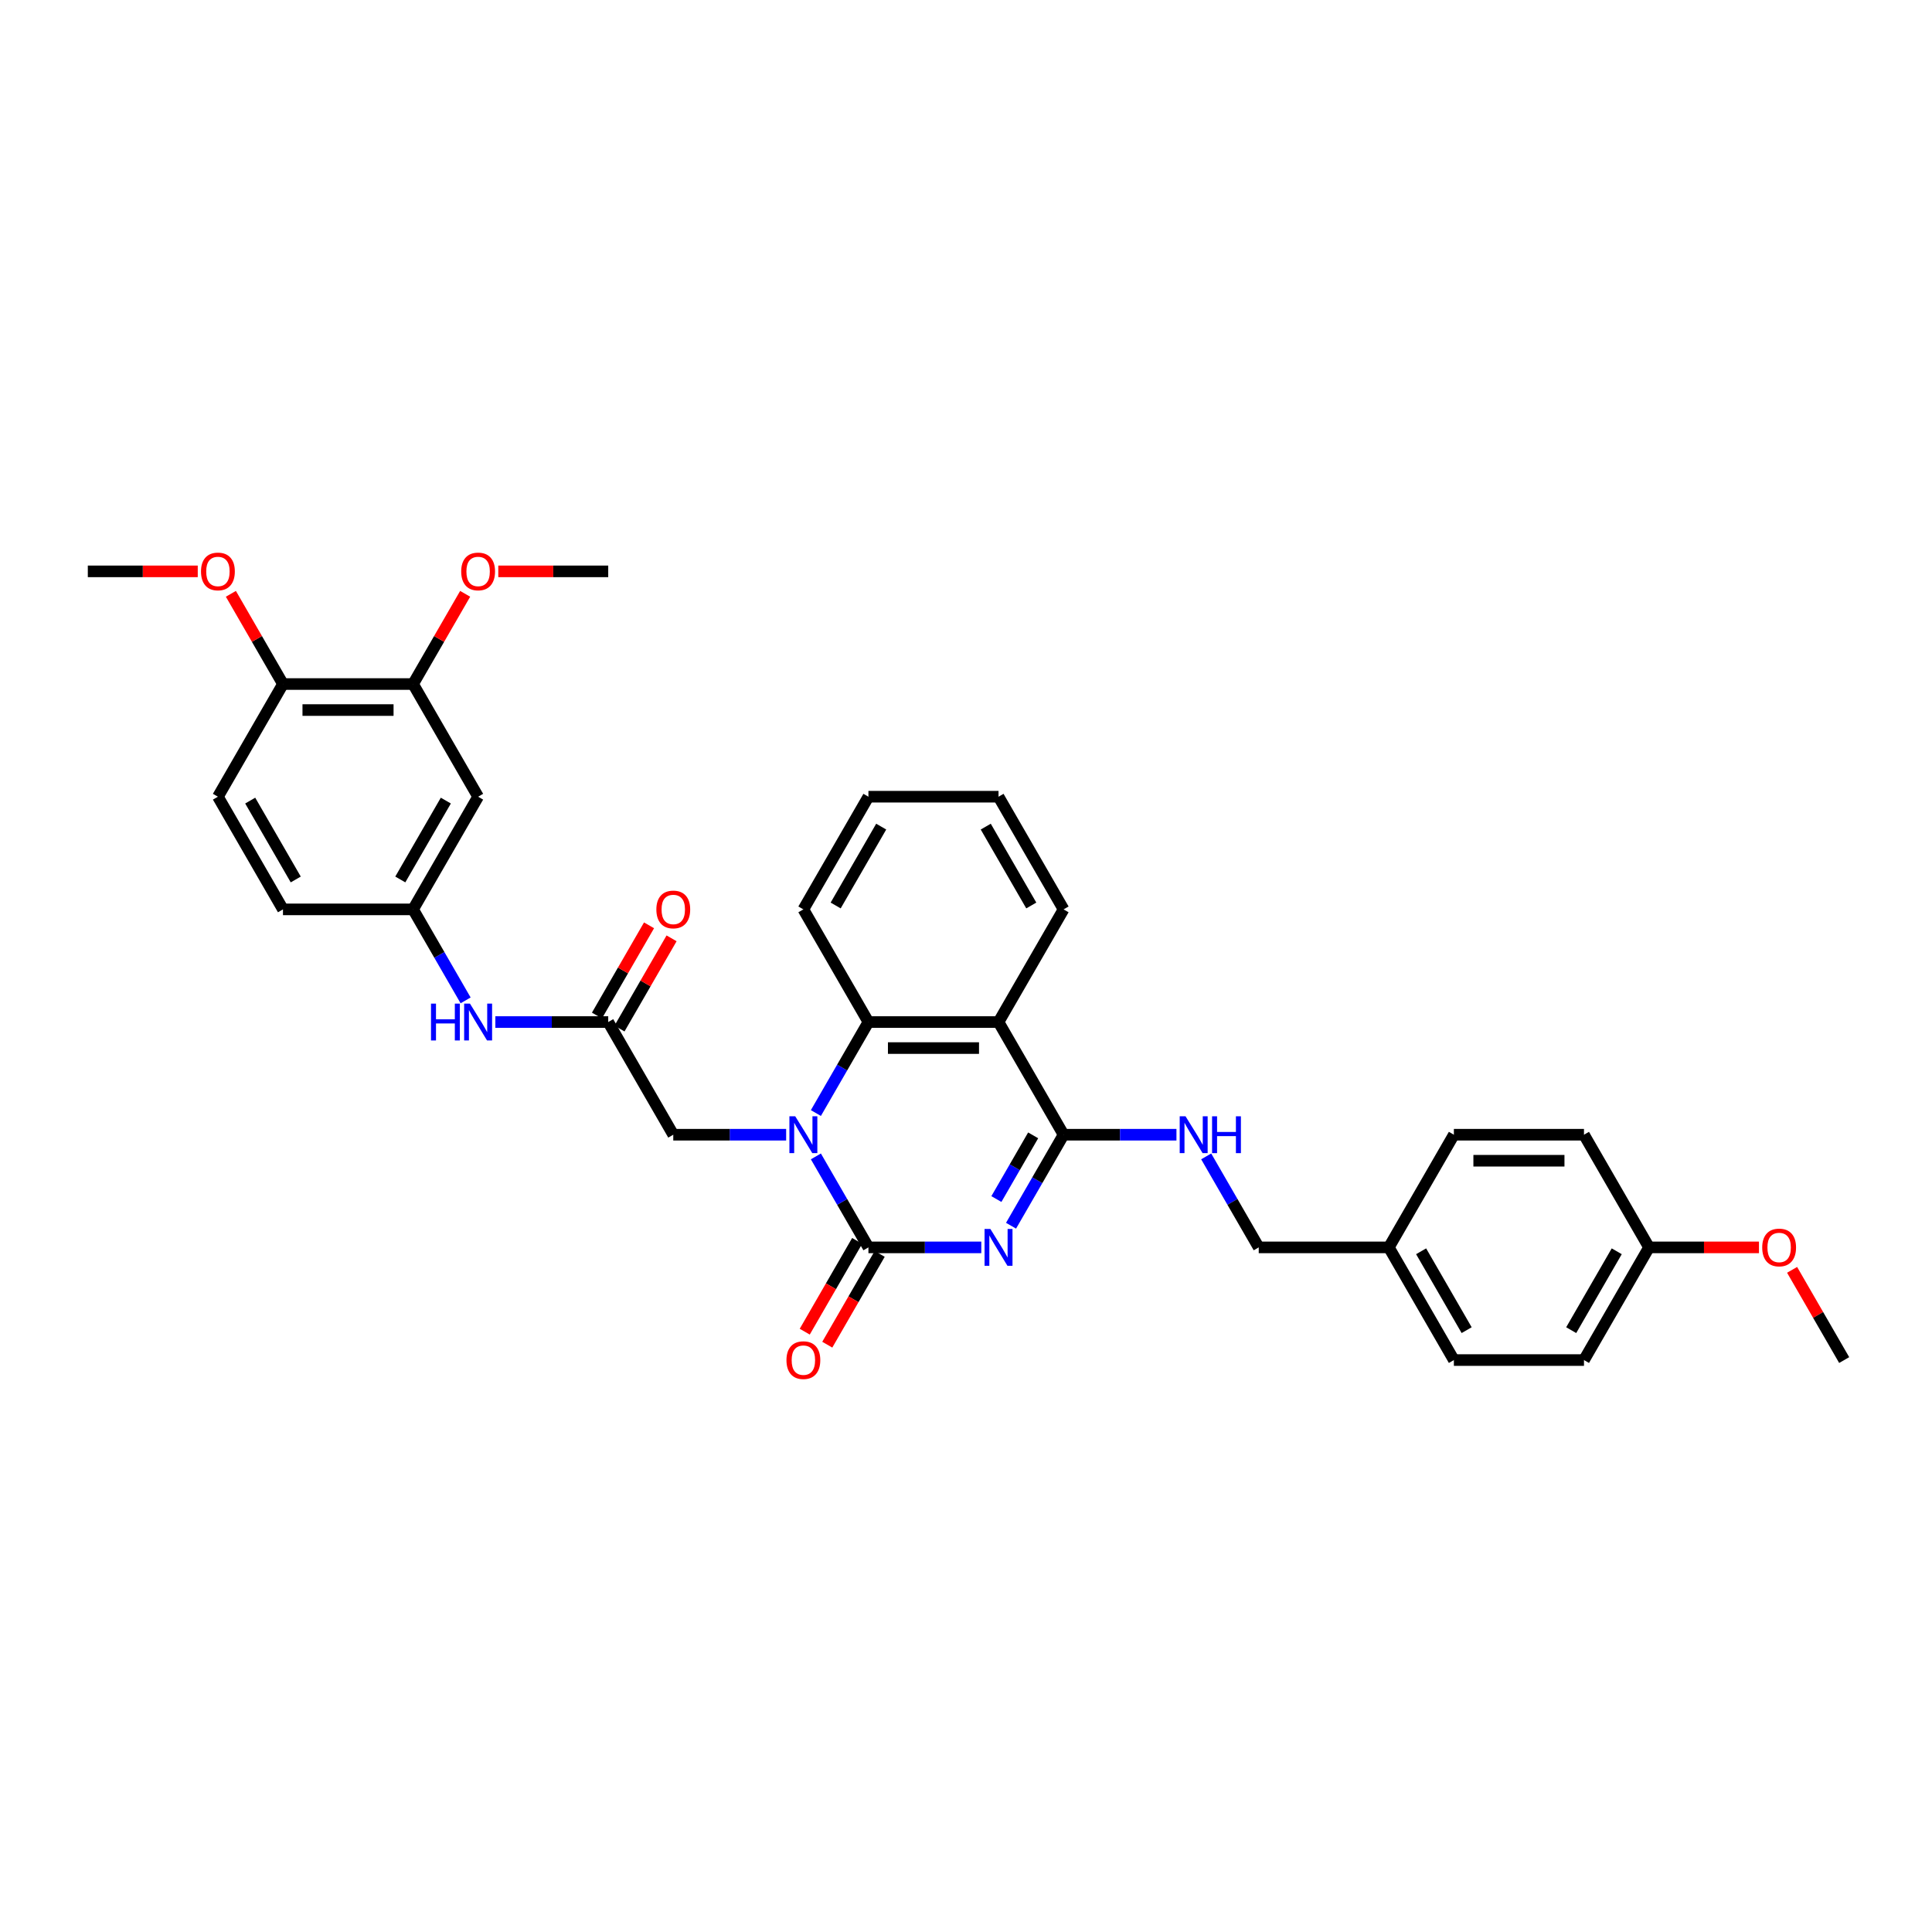 <?xml version='1.0' encoding='iso-8859-1'?>
<svg version='1.1' baseProfile='full'
              xmlns='http://www.w3.org/2000/svg'
                      xmlns:rdkit='http://www.rdkit.org/xml'
                      xmlns:xlink='http://www.w3.org/1999/xlink'
                  xml:space='preserve'
width='1000px' height='1000px' viewBox='0 0 1000 1000'>
<!-- END OF HEADER -->
<rect style='opacity:1.0;fill:#FFFFFF;stroke:none' width='1000' height='1000' x='0' y='0'> </rect>
<path class='bond-0' d='M 507.919,645.647 L 478.707,645.647' style='fill:none;fill-rule:evenodd;stroke:#0000FF;stroke-width:6px;stroke-linecap:butt;stroke-linejoin:miter;stroke-opacity:1' />
<path class='bond-0' d='M 478.707,645.647 L 449.495,645.647' style='fill:none;fill-rule:evenodd;stroke:#000000;stroke-width:6px;stroke-linecap:butt;stroke-linejoin:miter;stroke-opacity:1' />
<path class='bond-2' d='M 523.312,634.429 L 536.909,610.879' style='fill:none;fill-rule:evenodd;stroke:#0000FF;stroke-width:6px;stroke-linecap:butt;stroke-linejoin:miter;stroke-opacity:1' />
<path class='bond-2' d='M 536.909,610.879 L 550.505,587.329' style='fill:none;fill-rule:evenodd;stroke:#000000;stroke-width:6px;stroke-linecap:butt;stroke-linejoin:miter;stroke-opacity:1' />
<path class='bond-2' d='M 515.728,620.63 L 525.245,604.145' style='fill:none;fill-rule:evenodd;stroke:#0000FF;stroke-width:6px;stroke-linecap:butt;stroke-linejoin:miter;stroke-opacity:1' />
<path class='bond-2' d='M 525.245,604.145 L 534.762,587.66' style='fill:none;fill-rule:evenodd;stroke:#000000;stroke-width:6px;stroke-linecap:butt;stroke-linejoin:miter;stroke-opacity:1' />
<path class='bond-1' d='M 449.495,645.647 L 435.899,622.098' style='fill:none;fill-rule:evenodd;stroke:#000000;stroke-width:6px;stroke-linecap:butt;stroke-linejoin:miter;stroke-opacity:1' />
<path class='bond-1' d='M 435.899,622.098 L 422.302,598.548' style='fill:none;fill-rule:evenodd;stroke:#0000FF;stroke-width:6px;stroke-linecap:butt;stroke-linejoin:miter;stroke-opacity:1' />
<path class='bond-11' d='M 443.663,642.28 L 430.098,665.776' style='fill:none;fill-rule:evenodd;stroke:#000000;stroke-width:6px;stroke-linecap:butt;stroke-linejoin:miter;stroke-opacity:1' />
<path class='bond-11' d='M 430.098,665.776 L 416.533,689.272' style='fill:none;fill-rule:evenodd;stroke:#FF0000;stroke-width:6px;stroke-linecap:butt;stroke-linejoin:miter;stroke-opacity:1' />
<path class='bond-11' d='M 455.327,649.014 L 441.761,672.51' style='fill:none;fill-rule:evenodd;stroke:#000000;stroke-width:6px;stroke-linecap:butt;stroke-linejoin:miter;stroke-opacity:1' />
<path class='bond-11' d='M 441.761,672.51 L 428.196,696.006' style='fill:none;fill-rule:evenodd;stroke:#FF0000;stroke-width:6px;stroke-linecap:butt;stroke-linejoin:miter;stroke-opacity:1' />
<path class='bond-6' d='M 406.909,587.329 L 377.697,587.329' style='fill:none;fill-rule:evenodd;stroke:#0000FF;stroke-width:6px;stroke-linecap:butt;stroke-linejoin:miter;stroke-opacity:1' />
<path class='bond-6' d='M 377.697,587.329 L 348.485,587.329' style='fill:none;fill-rule:evenodd;stroke:#000000;stroke-width:6px;stroke-linecap:butt;stroke-linejoin:miter;stroke-opacity:1' />
<path class='bond-34' d='M 422.302,576.11 L 435.899,552.561' style='fill:none;fill-rule:evenodd;stroke:#0000FF;stroke-width:6px;stroke-linecap:butt;stroke-linejoin:miter;stroke-opacity:1' />
<path class='bond-34' d='M 435.899,552.561 L 449.495,529.011' style='fill:none;fill-rule:evenodd;stroke:#000000;stroke-width:6px;stroke-linecap:butt;stroke-linejoin:miter;stroke-opacity:1' />
<path class='bond-3' d='M 550.505,587.329 L 516.835,529.011' style='fill:none;fill-rule:evenodd;stroke:#000000;stroke-width:6px;stroke-linecap:butt;stroke-linejoin:miter;stroke-opacity:1' />
<path class='bond-7' d='M 550.505,587.329 L 579.717,587.329' style='fill:none;fill-rule:evenodd;stroke:#000000;stroke-width:6px;stroke-linecap:butt;stroke-linejoin:miter;stroke-opacity:1' />
<path class='bond-7' d='M 579.717,587.329 L 608.929,587.329' style='fill:none;fill-rule:evenodd;stroke:#0000FF;stroke-width:6px;stroke-linecap:butt;stroke-linejoin:miter;stroke-opacity:1' />
<path class='bond-4' d='M 516.835,529.011 L 449.495,529.011' style='fill:none;fill-rule:evenodd;stroke:#000000;stroke-width:6px;stroke-linecap:butt;stroke-linejoin:miter;stroke-opacity:1' />
<path class='bond-4' d='M 506.734,542.479 L 459.596,542.479' style='fill:none;fill-rule:evenodd;stroke:#000000;stroke-width:6px;stroke-linecap:butt;stroke-linejoin:miter;stroke-opacity:1' />
<path class='bond-19' d='M 516.835,529.011 L 550.505,470.693' style='fill:none;fill-rule:evenodd;stroke:#000000;stroke-width:6px;stroke-linecap:butt;stroke-linejoin:miter;stroke-opacity:1' />
<path class='bond-22' d='M 449.495,529.011 L 415.825,470.693' style='fill:none;fill-rule:evenodd;stroke:#000000;stroke-width:6px;stroke-linecap:butt;stroke-linejoin:miter;stroke-opacity:1' />
<path class='bond-5' d='M 314.815,529.011 L 348.485,587.329' style='fill:none;fill-rule:evenodd;stroke:#000000;stroke-width:6px;stroke-linecap:butt;stroke-linejoin:miter;stroke-opacity:1' />
<path class='bond-10' d='M 314.815,529.011 L 285.603,529.011' style='fill:none;fill-rule:evenodd;stroke:#000000;stroke-width:6px;stroke-linecap:butt;stroke-linejoin:miter;stroke-opacity:1' />
<path class='bond-10' d='M 285.603,529.011 L 256.391,529.011' style='fill:none;fill-rule:evenodd;stroke:#0000FF;stroke-width:6px;stroke-linecap:butt;stroke-linejoin:miter;stroke-opacity:1' />
<path class='bond-14' d='M 320.647,532.378 L 334.126,509.03' style='fill:none;fill-rule:evenodd;stroke:#000000;stroke-width:6px;stroke-linecap:butt;stroke-linejoin:miter;stroke-opacity:1' />
<path class='bond-14' d='M 334.126,509.03 L 347.606,485.683' style='fill:none;fill-rule:evenodd;stroke:#FF0000;stroke-width:6px;stroke-linecap:butt;stroke-linejoin:miter;stroke-opacity:1' />
<path class='bond-14' d='M 308.983,525.644 L 322.463,502.296' style='fill:none;fill-rule:evenodd;stroke:#000000;stroke-width:6px;stroke-linecap:butt;stroke-linejoin:miter;stroke-opacity:1' />
<path class='bond-14' d='M 322.463,502.296 L 335.943,478.949' style='fill:none;fill-rule:evenodd;stroke:#FF0000;stroke-width:6px;stroke-linecap:butt;stroke-linejoin:miter;stroke-opacity:1' />
<path class='bond-16' d='M 624.322,598.548 L 637.919,622.098' style='fill:none;fill-rule:evenodd;stroke:#0000FF;stroke-width:6px;stroke-linecap:butt;stroke-linejoin:miter;stroke-opacity:1' />
<path class='bond-16' d='M 637.919,622.098 L 651.515,645.647' style='fill:none;fill-rule:evenodd;stroke:#000000;stroke-width:6px;stroke-linecap:butt;stroke-linejoin:miter;stroke-opacity:1' />
<path class='bond-8' d='M 247.475,412.375 L 213.805,470.693' style='fill:none;fill-rule:evenodd;stroke:#000000;stroke-width:6px;stroke-linecap:butt;stroke-linejoin:miter;stroke-opacity:1' />
<path class='bond-8' d='M 230.761,414.388 L 207.192,455.211' style='fill:none;fill-rule:evenodd;stroke:#000000;stroke-width:6px;stroke-linecap:butt;stroke-linejoin:miter;stroke-opacity:1' />
<path class='bond-9' d='M 247.475,412.375 L 213.805,354.056' style='fill:none;fill-rule:evenodd;stroke:#000000;stroke-width:6px;stroke-linecap:butt;stroke-linejoin:miter;stroke-opacity:1' />
<path class='bond-21' d='M 213.805,354.056 L 227.284,330.709' style='fill:none;fill-rule:evenodd;stroke:#000000;stroke-width:6px;stroke-linecap:butt;stroke-linejoin:miter;stroke-opacity:1' />
<path class='bond-21' d='M 227.284,330.709 L 240.764,307.361' style='fill:none;fill-rule:evenodd;stroke:#FF0000;stroke-width:6px;stroke-linecap:butt;stroke-linejoin:miter;stroke-opacity:1' />
<path class='bond-37' d='M 213.805,354.056 L 146.465,354.056' style='fill:none;fill-rule:evenodd;stroke:#000000;stroke-width:6px;stroke-linecap:butt;stroke-linejoin:miter;stroke-opacity:1' />
<path class='bond-37' d='M 203.704,367.524 L 156.566,367.524' style='fill:none;fill-rule:evenodd;stroke:#000000;stroke-width:6px;stroke-linecap:butt;stroke-linejoin:miter;stroke-opacity:1' />
<path class='bond-12' d='M 240.998,517.792 L 227.401,494.242' style='fill:none;fill-rule:evenodd;stroke:#0000FF;stroke-width:6px;stroke-linecap:butt;stroke-linejoin:miter;stroke-opacity:1' />
<path class='bond-12' d='M 227.401,494.242 L 213.805,470.693' style='fill:none;fill-rule:evenodd;stroke:#000000;stroke-width:6px;stroke-linecap:butt;stroke-linejoin:miter;stroke-opacity:1' />
<path class='bond-17' d='M 213.805,470.693 L 146.465,470.693' style='fill:none;fill-rule:evenodd;stroke:#000000;stroke-width:6px;stroke-linecap:butt;stroke-linejoin:miter;stroke-opacity:1' />
<path class='bond-13' d='M 146.465,354.056 L 112.795,412.375' style='fill:none;fill-rule:evenodd;stroke:#000000;stroke-width:6px;stroke-linecap:butt;stroke-linejoin:miter;stroke-opacity:1' />
<path class='bond-23' d='M 146.465,354.056 L 132.985,330.709' style='fill:none;fill-rule:evenodd;stroke:#000000;stroke-width:6px;stroke-linecap:butt;stroke-linejoin:miter;stroke-opacity:1' />
<path class='bond-23' d='M 132.985,330.709 L 119.505,307.361' style='fill:none;fill-rule:evenodd;stroke:#FF0000;stroke-width:6px;stroke-linecap:butt;stroke-linejoin:miter;stroke-opacity:1' />
<path class='bond-15' d='M 112.795,412.375 L 146.465,470.693' style='fill:none;fill-rule:evenodd;stroke:#000000;stroke-width:6px;stroke-linecap:butt;stroke-linejoin:miter;stroke-opacity:1' />
<path class='bond-15' d='M 129.509,414.388 L 153.078,455.211' style='fill:none;fill-rule:evenodd;stroke:#000000;stroke-width:6px;stroke-linecap:butt;stroke-linejoin:miter;stroke-opacity:1' />
<path class='bond-18' d='M 651.515,645.647 L 718.855,645.647' style='fill:none;fill-rule:evenodd;stroke:#000000;stroke-width:6px;stroke-linecap:butt;stroke-linejoin:miter;stroke-opacity:1' />
<path class='bond-24' d='M 718.855,645.647 L 752.525,587.329' style='fill:none;fill-rule:evenodd;stroke:#000000;stroke-width:6px;stroke-linecap:butt;stroke-linejoin:miter;stroke-opacity:1' />
<path class='bond-25' d='M 718.855,645.647 L 752.525,703.966' style='fill:none;fill-rule:evenodd;stroke:#000000;stroke-width:6px;stroke-linecap:butt;stroke-linejoin:miter;stroke-opacity:1' />
<path class='bond-25' d='M 735.569,647.661 L 759.138,688.484' style='fill:none;fill-rule:evenodd;stroke:#000000;stroke-width:6px;stroke-linecap:butt;stroke-linejoin:miter;stroke-opacity:1' />
<path class='bond-32' d='M 550.505,470.693 L 516.835,412.375' style='fill:none;fill-rule:evenodd;stroke:#000000;stroke-width:6px;stroke-linecap:butt;stroke-linejoin:miter;stroke-opacity:1' />
<path class='bond-32' d='M 533.791,468.679 L 510.222,427.856' style='fill:none;fill-rule:evenodd;stroke:#000000;stroke-width:6px;stroke-linecap:butt;stroke-linejoin:miter;stroke-opacity:1' />
<path class='bond-20' d='M 853.535,645.647 L 819.865,703.966' style='fill:none;fill-rule:evenodd;stroke:#000000;stroke-width:6px;stroke-linecap:butt;stroke-linejoin:miter;stroke-opacity:1' />
<path class='bond-20' d='M 836.821,647.661 L 813.252,688.484' style='fill:none;fill-rule:evenodd;stroke:#000000;stroke-width:6px;stroke-linecap:butt;stroke-linejoin:miter;stroke-opacity:1' />
<path class='bond-28' d='M 853.535,645.647 L 881.987,645.647' style='fill:none;fill-rule:evenodd;stroke:#000000;stroke-width:6px;stroke-linecap:butt;stroke-linejoin:miter;stroke-opacity:1' />
<path class='bond-28' d='M 881.987,645.647 L 910.438,645.647' style='fill:none;fill-rule:evenodd;stroke:#FF0000;stroke-width:6px;stroke-linecap:butt;stroke-linejoin:miter;stroke-opacity:1' />
<path class='bond-36' d='M 853.535,645.647 L 819.865,587.329' style='fill:none;fill-rule:evenodd;stroke:#000000;stroke-width:6px;stroke-linecap:butt;stroke-linejoin:miter;stroke-opacity:1' />
<path class='bond-29' d='M 257.912,295.738 L 286.364,295.738' style='fill:none;fill-rule:evenodd;stroke:#FF0000;stroke-width:6px;stroke-linecap:butt;stroke-linejoin:miter;stroke-opacity:1' />
<path class='bond-29' d='M 286.364,295.738 L 314.815,295.738' style='fill:none;fill-rule:evenodd;stroke:#000000;stroke-width:6px;stroke-linecap:butt;stroke-linejoin:miter;stroke-opacity:1' />
<path class='bond-35' d='M 415.825,470.693 L 449.495,412.375' style='fill:none;fill-rule:evenodd;stroke:#000000;stroke-width:6px;stroke-linecap:butt;stroke-linejoin:miter;stroke-opacity:1' />
<path class='bond-35' d='M 432.539,468.679 L 456.108,427.856' style='fill:none;fill-rule:evenodd;stroke:#000000;stroke-width:6px;stroke-linecap:butt;stroke-linejoin:miter;stroke-opacity:1' />
<path class='bond-30' d='M 102.357,295.738 L 73.906,295.738' style='fill:none;fill-rule:evenodd;stroke:#FF0000;stroke-width:6px;stroke-linecap:butt;stroke-linejoin:miter;stroke-opacity:1' />
<path class='bond-30' d='M 73.906,295.738 L 45.455,295.738' style='fill:none;fill-rule:evenodd;stroke:#000000;stroke-width:6px;stroke-linecap:butt;stroke-linejoin:miter;stroke-opacity:1' />
<path class='bond-27' d='M 752.525,587.329 L 819.865,587.329' style='fill:none;fill-rule:evenodd;stroke:#000000;stroke-width:6px;stroke-linecap:butt;stroke-linejoin:miter;stroke-opacity:1' />
<path class='bond-27' d='M 762.626,600.797 L 809.764,600.797' style='fill:none;fill-rule:evenodd;stroke:#000000;stroke-width:6px;stroke-linecap:butt;stroke-linejoin:miter;stroke-opacity:1' />
<path class='bond-26' d='M 752.525,703.966 L 819.865,703.966' style='fill:none;fill-rule:evenodd;stroke:#000000;stroke-width:6px;stroke-linecap:butt;stroke-linejoin:miter;stroke-opacity:1' />
<path class='bond-31' d='M 927.586,657.27 L 941.066,680.618' style='fill:none;fill-rule:evenodd;stroke:#FF0000;stroke-width:6px;stroke-linecap:butt;stroke-linejoin:miter;stroke-opacity:1' />
<path class='bond-31' d='M 941.066,680.618 L 954.545,703.966' style='fill:none;fill-rule:evenodd;stroke:#000000;stroke-width:6px;stroke-linecap:butt;stroke-linejoin:miter;stroke-opacity:1' />
<path class='bond-33' d='M 516.835,412.375 L 449.495,412.375' style='fill:none;fill-rule:evenodd;stroke:#000000;stroke-width:6px;stroke-linecap:butt;stroke-linejoin:miter;stroke-opacity:1' />
<path  class='atom-0' d='M 512.62 636.112
L 518.869 646.213
Q 519.488 647.21, 520.485 649.014
Q 521.481 650.819, 521.535 650.927
L 521.535 636.112
L 524.067 636.112
L 524.067 655.183
L 521.455 655.183
L 514.747 644.139
Q 513.966 642.846, 513.131 641.365
Q 512.323 639.883, 512.081 639.425
L 512.081 655.183
L 509.603 655.183
L 509.603 636.112
L 512.62 636.112
' fill='#0000FF'/>
<path  class='atom-2' d='M 411.609 577.794
L 417.859 587.895
Q 418.478 588.891, 419.475 590.696
Q 420.471 592.501, 420.525 592.609
L 420.525 577.794
L 423.057 577.794
L 423.057 596.865
L 420.444 596.865
L 413.737 585.821
Q 412.956 584.528, 412.121 583.046
Q 411.313 581.565, 411.071 581.107
L 411.071 596.865
L 408.593 596.865
L 408.593 577.794
L 411.609 577.794
' fill='#0000FF'/>
<path  class='atom-8' d='M 613.63 577.794
L 619.879 587.895
Q 620.498 588.891, 621.495 590.696
Q 622.492 592.501, 622.545 592.609
L 622.545 577.794
L 625.077 577.794
L 625.077 596.865
L 622.465 596.865
L 615.758 585.821
Q 614.976 584.528, 614.141 583.046
Q 613.333 581.565, 613.091 581.107
L 613.091 596.865
L 610.613 596.865
L 610.613 577.794
L 613.63 577.794
' fill='#0000FF'/>
<path  class='atom-8' d='M 627.367 577.794
L 629.953 577.794
L 629.953 585.902
L 639.704 585.902
L 639.704 577.794
L 642.29 577.794
L 642.29 596.865
L 639.704 596.865
L 639.704 588.056
L 629.953 588.056
L 629.953 596.865
L 627.367 596.865
L 627.367 577.794
' fill='#0000FF'/>
<path  class='atom-11' d='M 223.084 519.476
L 225.67 519.476
L 225.67 527.583
L 235.421 527.583
L 235.421 519.476
L 238.007 519.476
L 238.007 538.546
L 235.421 538.546
L 235.421 529.738
L 225.67 529.738
L 225.67 538.546
L 223.084 538.546
L 223.084 519.476
' fill='#0000FF'/>
<path  class='atom-11' d='M 243.259 519.476
L 249.508 529.577
Q 250.128 530.573, 251.125 532.378
Q 252.121 534.183, 252.175 534.29
L 252.175 519.476
L 254.707 519.476
L 254.707 538.546
L 252.094 538.546
L 245.387 527.503
Q 244.606 526.21, 243.771 524.728
Q 242.963 523.247, 242.721 522.789
L 242.721 538.546
L 240.242 538.546
L 240.242 519.476
L 243.259 519.476
' fill='#0000FF'/>
<path  class='atom-12' d='M 407.071 704.019
Q 407.071 699.44, 409.333 696.881
Q 411.596 694.322, 415.825 694.322
Q 420.054 694.322, 422.316 696.881
Q 424.579 699.44, 424.579 704.019
Q 424.579 708.652, 422.29 711.292
Q 420 713.905, 415.825 713.905
Q 411.623 713.905, 409.333 711.292
Q 407.071 708.679, 407.071 704.019
M 415.825 711.75
Q 418.734 711.75, 420.296 709.811
Q 421.886 707.844, 421.886 704.019
Q 421.886 700.275, 420.296 698.39
Q 418.734 696.477, 415.825 696.477
Q 412.916 696.477, 411.327 698.363
Q 409.764 700.248, 409.764 704.019
Q 409.764 707.871, 411.327 709.811
Q 412.916 711.75, 415.825 711.75
' fill='#FF0000'/>
<path  class='atom-15' d='M 339.731 470.747
Q 339.731 466.167, 341.993 463.609
Q 344.256 461.05, 348.485 461.05
Q 352.714 461.05, 354.976 463.609
Q 357.239 466.167, 357.239 470.747
Q 357.239 475.38, 354.949 478.019
Q 352.66 480.632, 348.485 480.632
Q 344.283 480.632, 341.993 478.019
Q 339.731 475.407, 339.731 470.747
M 348.485 478.477
Q 351.394 478.477, 352.956 476.538
Q 354.545 474.572, 354.545 470.747
Q 354.545 467.003, 352.956 465.117
Q 351.394 463.205, 348.485 463.205
Q 345.576 463.205, 343.987 465.09
Q 342.424 466.976, 342.424 470.747
Q 342.424 474.598, 343.987 476.538
Q 345.576 478.477, 348.485 478.477
' fill='#FF0000'/>
<path  class='atom-22' d='M 238.721 295.792
Q 238.721 291.213, 240.983 288.654
Q 243.246 286.095, 247.475 286.095
Q 251.704 286.095, 253.966 288.654
Q 256.229 291.213, 256.229 295.792
Q 256.229 300.425, 253.939 303.065
Q 251.65 305.678, 247.475 305.678
Q 243.273 305.678, 240.983 303.065
Q 238.721 300.452, 238.721 295.792
M 247.475 303.523
Q 250.384 303.523, 251.946 301.583
Q 253.535 299.617, 253.535 295.792
Q 253.535 292.048, 251.946 290.162
Q 250.384 288.25, 247.475 288.25
Q 244.566 288.25, 242.976 290.135
Q 241.414 292.021, 241.414 295.792
Q 241.414 299.644, 242.976 301.583
Q 244.566 303.523, 247.475 303.523
' fill='#FF0000'/>
<path  class='atom-24' d='M 104.04 295.792
Q 104.04 291.213, 106.303 288.654
Q 108.566 286.095, 112.795 286.095
Q 117.024 286.095, 119.286 288.654
Q 121.549 291.213, 121.549 295.792
Q 121.549 300.425, 119.259 303.065
Q 116.97 305.678, 112.795 305.678
Q 108.593 305.678, 106.303 303.065
Q 104.04 300.452, 104.04 295.792
M 112.795 303.523
Q 115.704 303.523, 117.266 301.583
Q 118.855 299.617, 118.855 295.792
Q 118.855 292.048, 117.266 290.162
Q 115.704 288.25, 112.795 288.25
Q 109.886 288.25, 108.296 290.135
Q 106.734 292.021, 106.734 295.792
Q 106.734 299.644, 108.296 301.583
Q 109.886 303.523, 112.795 303.523
' fill='#FF0000'/>
<path  class='atom-29' d='M 912.121 645.701
Q 912.121 641.122, 914.384 638.563
Q 916.646 636.004, 920.875 636.004
Q 925.104 636.004, 927.367 638.563
Q 929.63 641.122, 929.63 645.701
Q 929.63 650.334, 927.34 652.974
Q 925.051 655.587, 920.875 655.587
Q 916.673 655.587, 914.384 652.974
Q 912.121 650.361, 912.121 645.701
M 920.875 653.432
Q 923.785 653.432, 925.347 651.492
Q 926.936 649.526, 926.936 645.701
Q 926.936 641.957, 925.347 640.072
Q 923.785 638.159, 920.875 638.159
Q 917.966 638.159, 916.377 640.045
Q 914.815 641.93, 914.815 645.701
Q 914.815 649.553, 916.377 651.492
Q 917.966 653.432, 920.875 653.432
' fill='#FF0000'/>
</svg>
